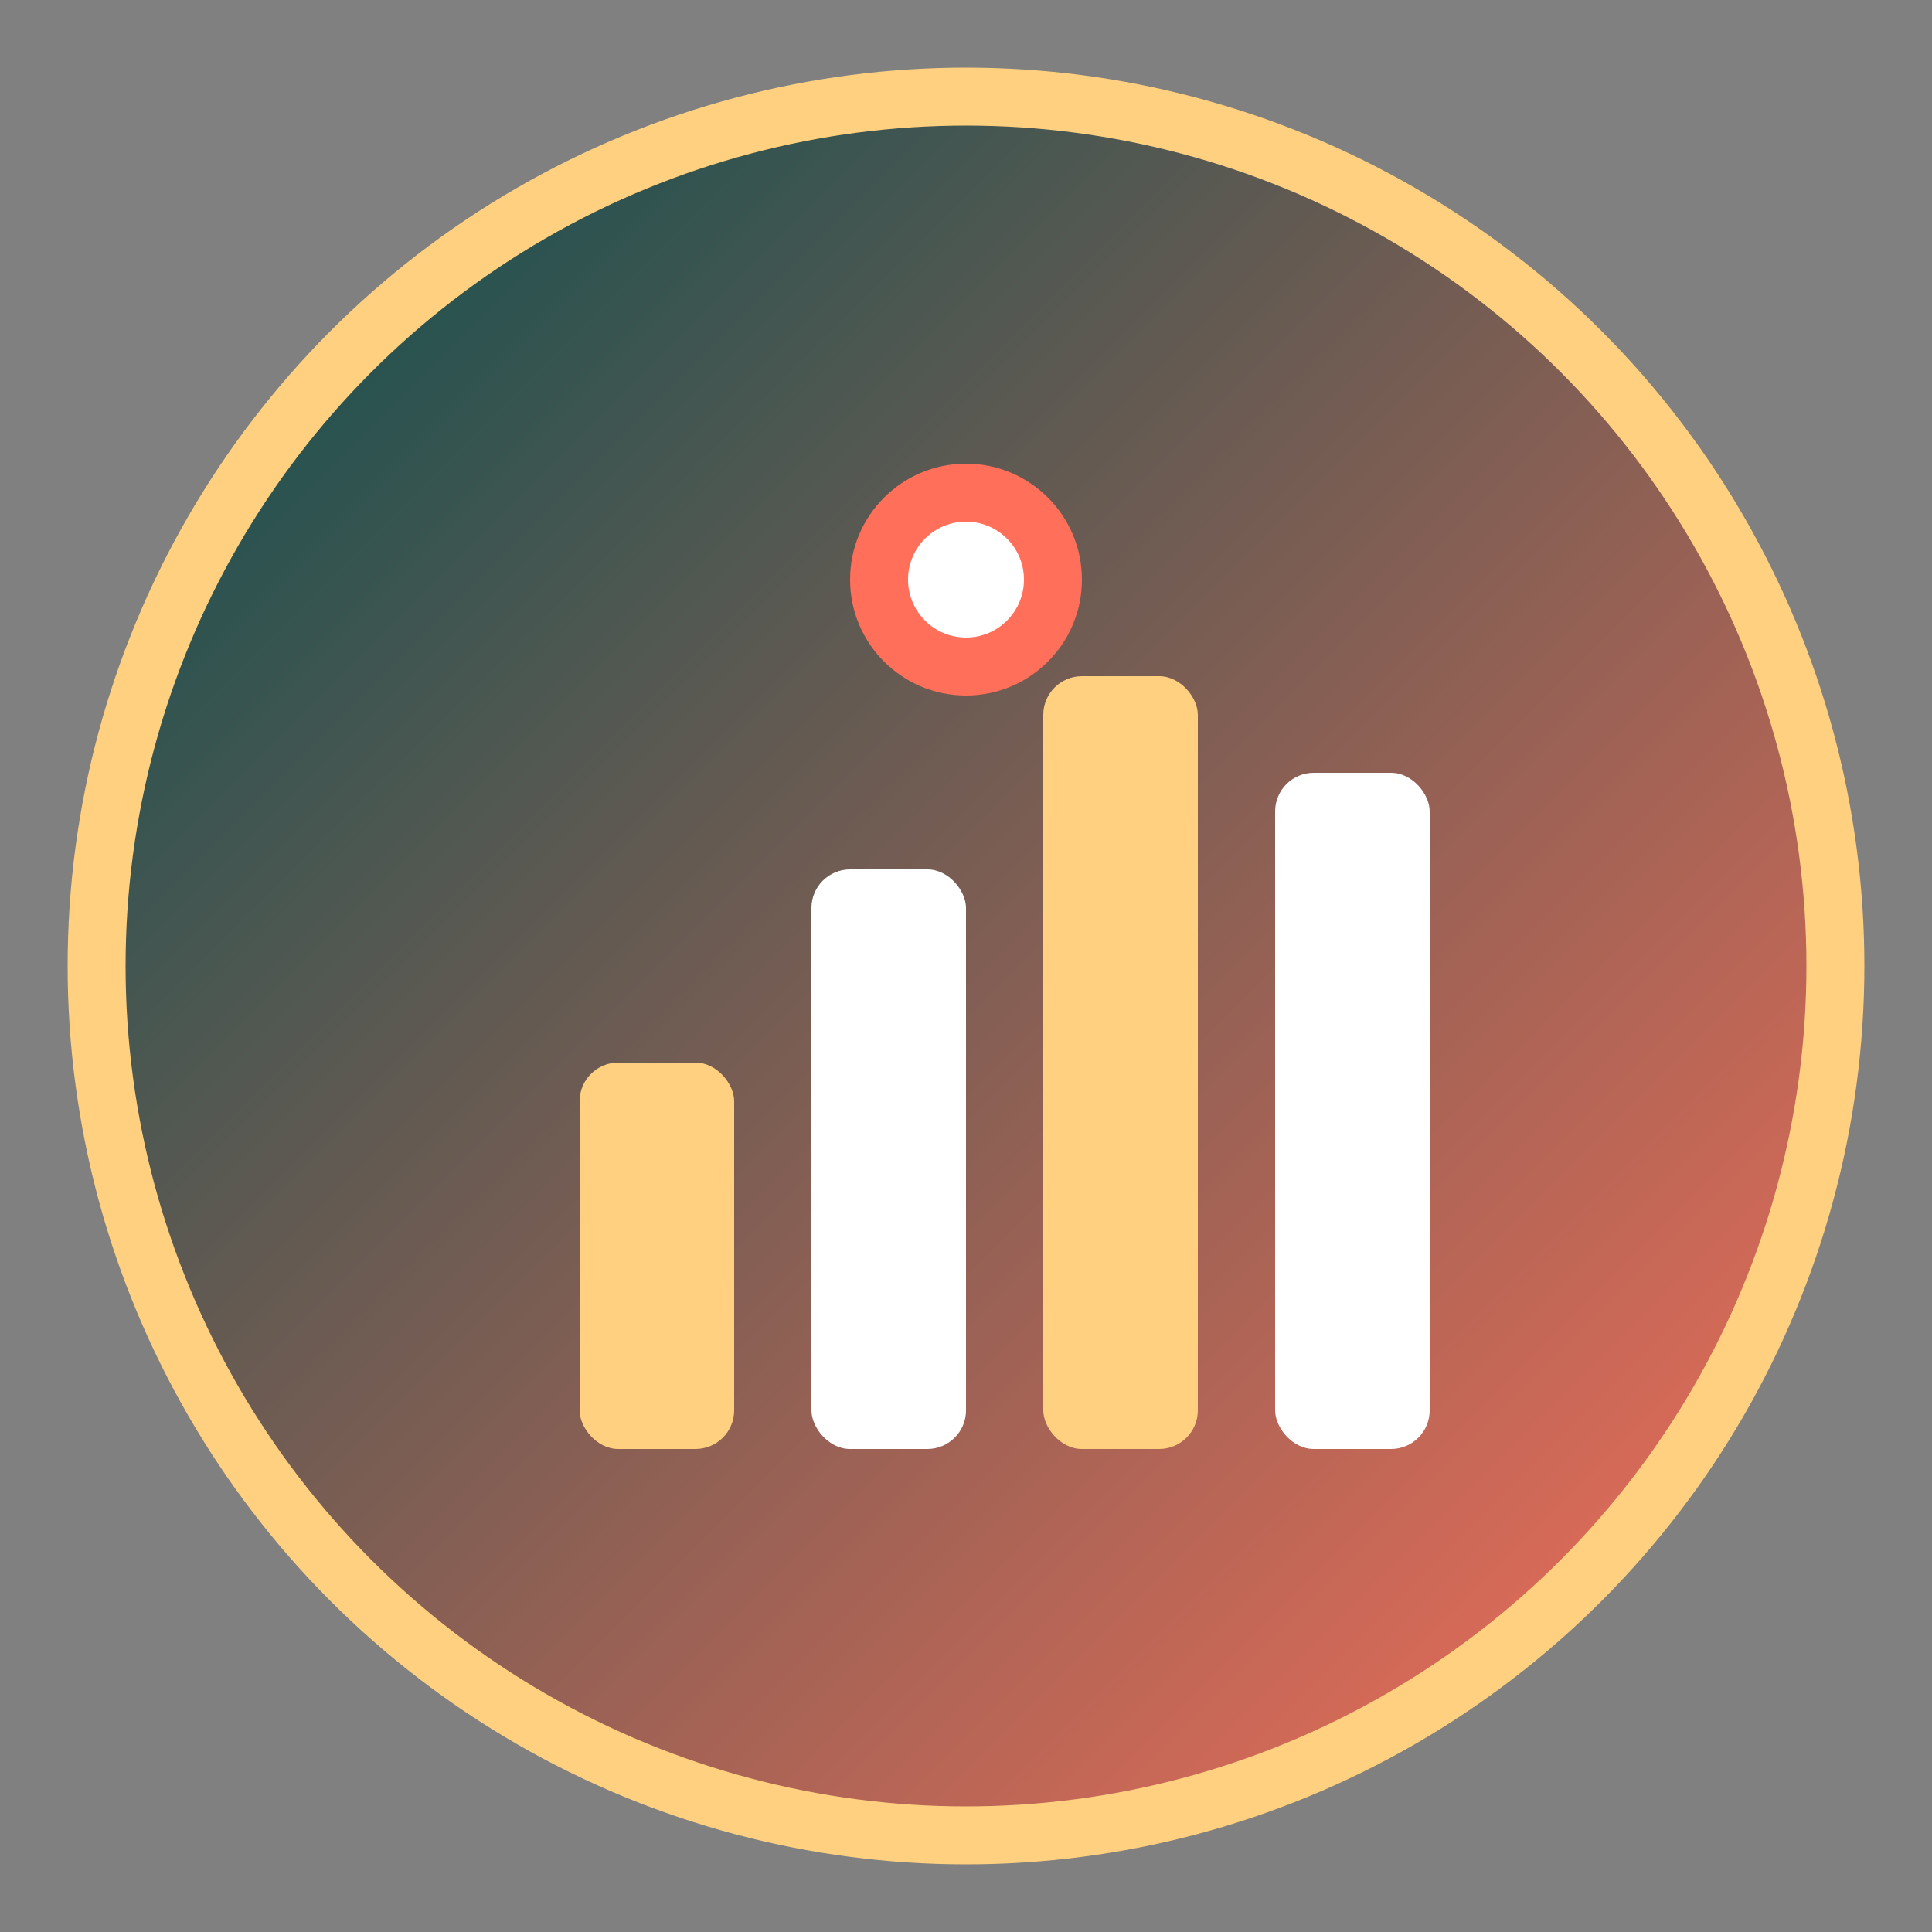 <svg xmlns="http://www.w3.org/2000/svg" viewBox="0 0 100 100" width="100" height="100">
    <rect x="0" y="0" width="100" height="100" fill="#808080" stroke="none"/>
    <defs>
        <linearGradient id="grad1" x1="0%" y1="0%" x2="100%" y2="100%">
            <stop offset="0%" style="stop-color:#014D4E;stop-opacity:1" />
            <stop offset="100%" style="stop-color:#FF6F59;stop-opacity:1" />
        </linearGradient>
    </defs>
    
    <!-- Background Circle -->
    <circle cx="50" cy="50" r="45" fill="url(#grad1)" stroke="#FFD07F" stroke-width="3"/>
    
    <!-- Abstract Financial Symbol -->
    <g transform="translate(50,50)">
        <!-- Bar Chart Elements -->
        <rect x="-20" y="5" width="8" height="20" fill="#FFD07F" rx="2"/>
        <rect x="-8" y="-5" width="8" height="30" fill="#FFFFFF" rx="2"/>
        <rect x="4" y="-15" width="8" height="40" fill="#FFD07F" rx="2"/>
        <rect x="16" y="-10" width="8" height="35" fill="#FFFFFF" rx="2"/>
        
        <!-- Accent Circle -->
        <circle cx="0" cy="-20" r="6" fill="#FF6F59"/>
        <circle cx="0" cy="-20" r="3" fill="#FFFFFF"/>
    </g>
</svg>
